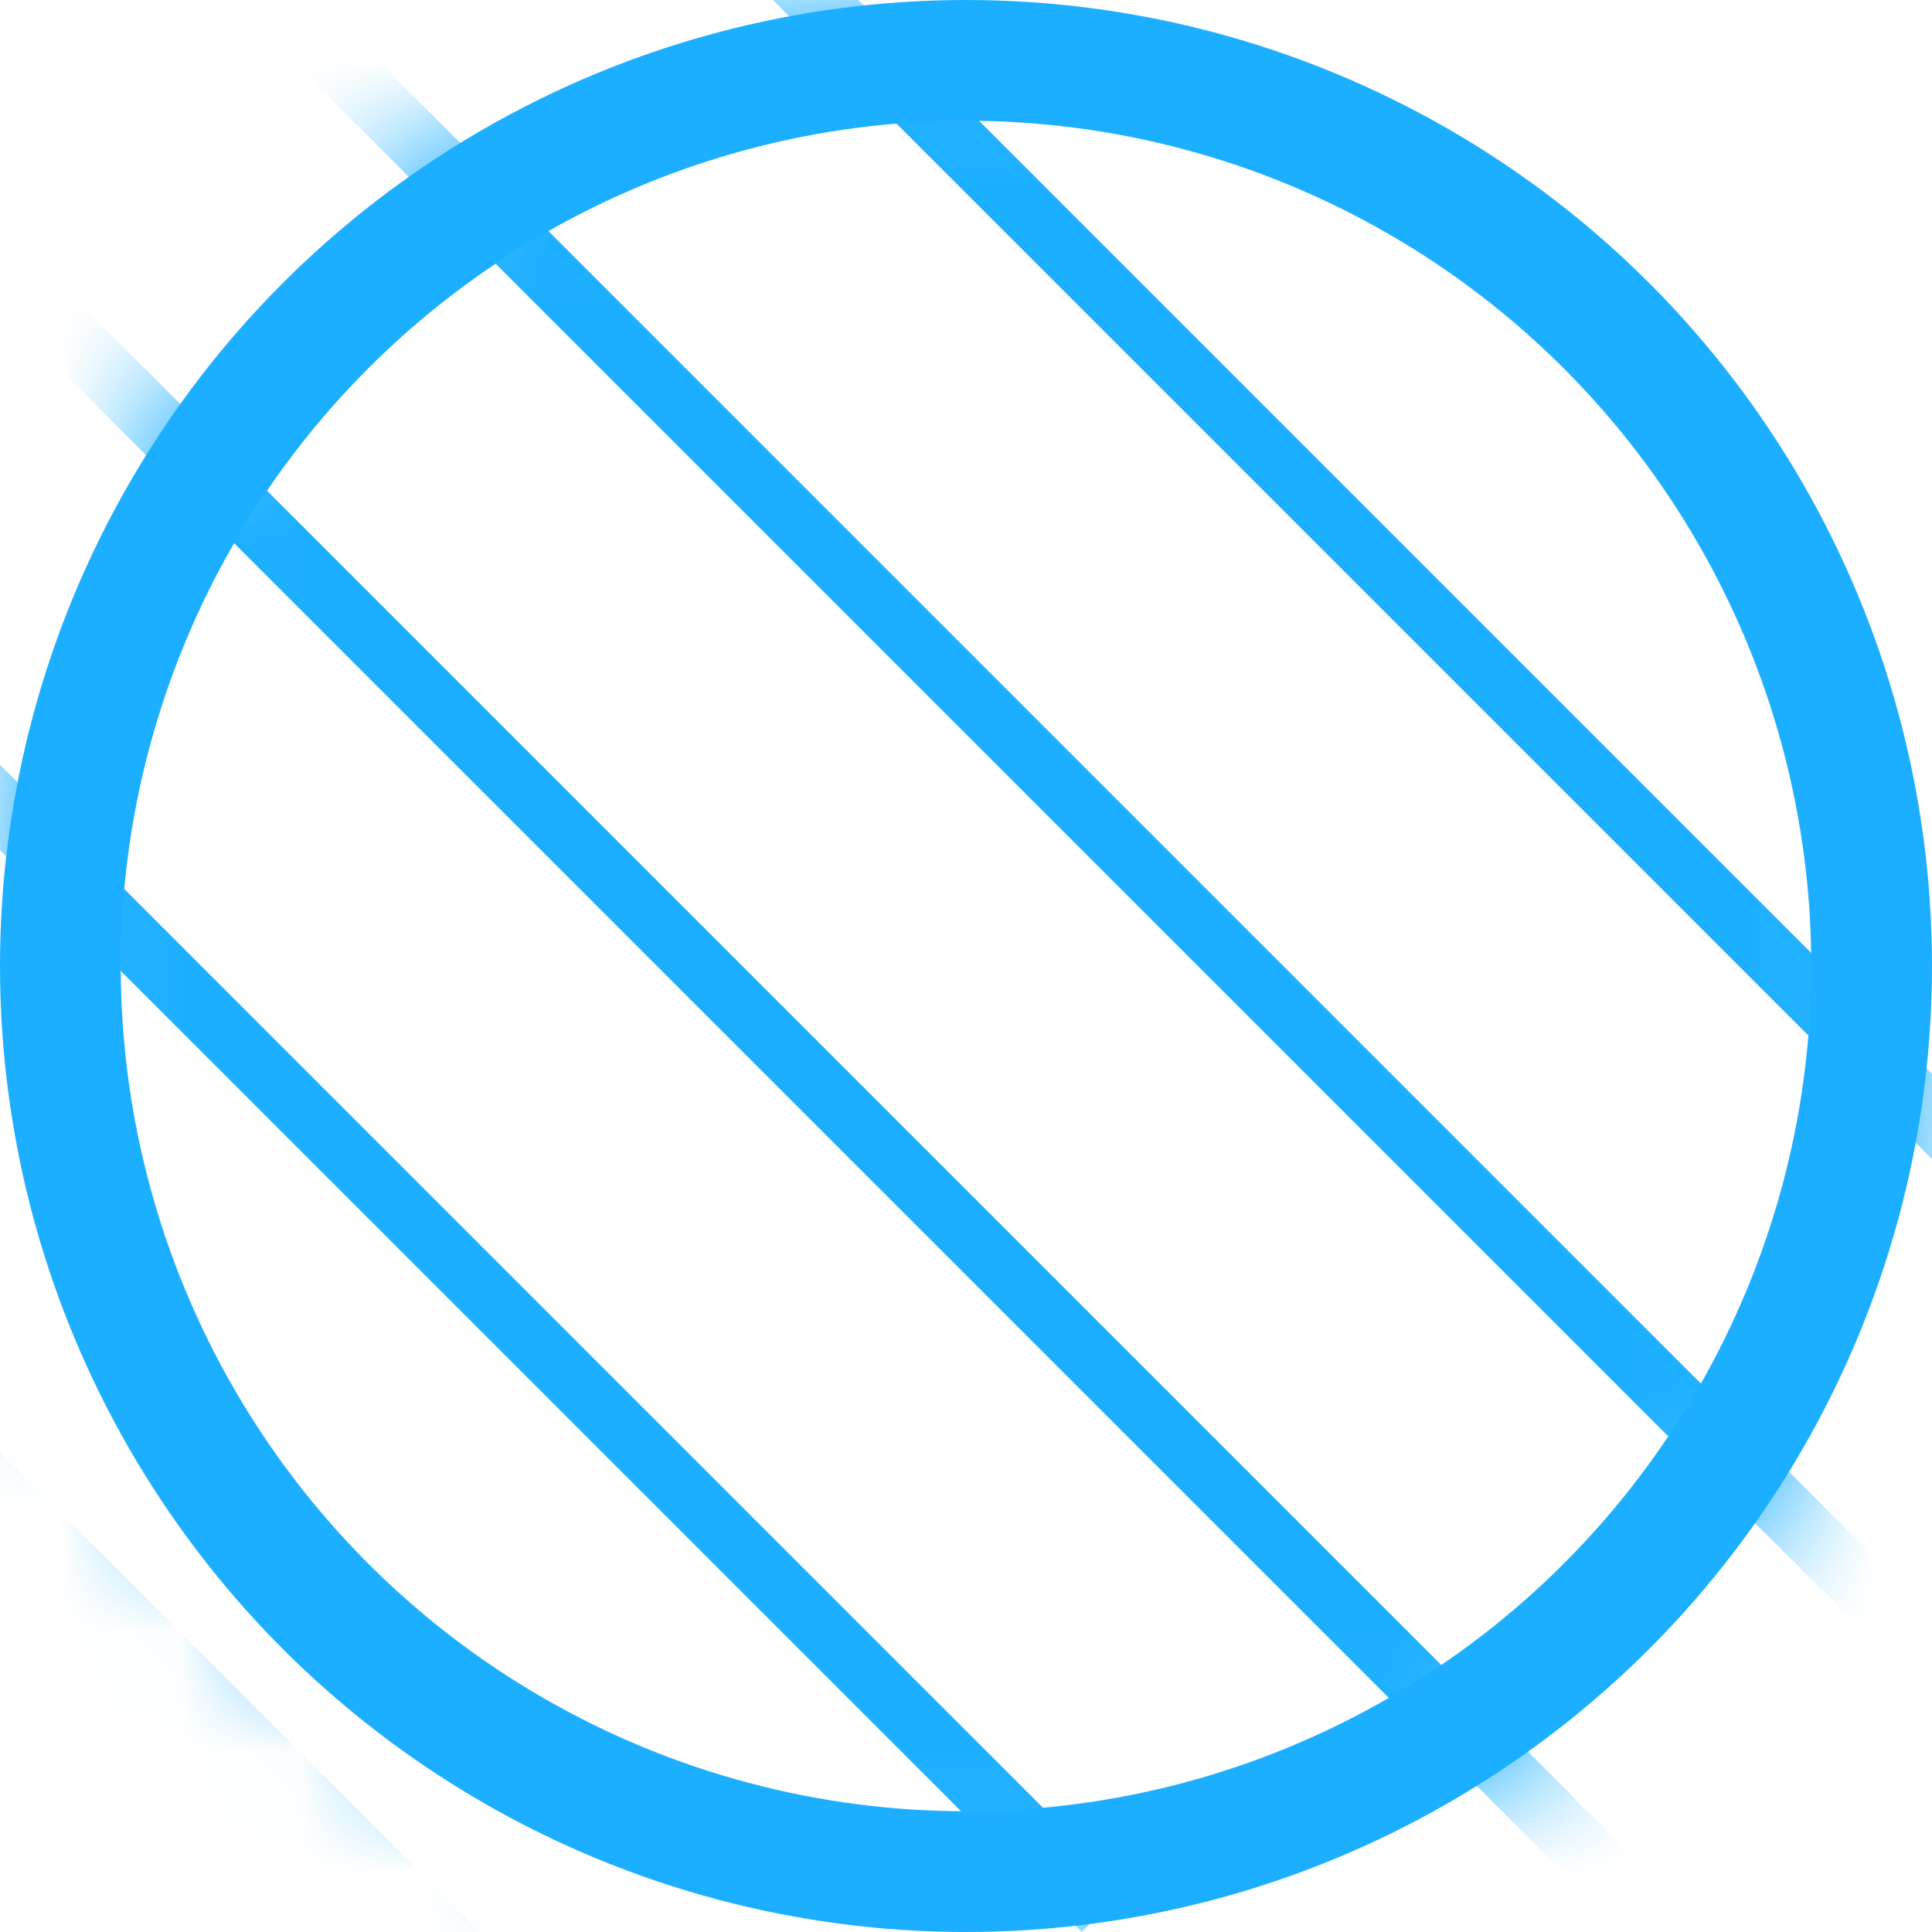 <svg width="16" height="16" viewBox="0 0 16 16" fill="none" xmlns="http://www.w3.org/2000/svg">
<mask id="mask0_5584_2172" style="mask-type:alpha" maskUnits="userSpaceOnUse" x="0" y="0" width="16" height="16">
<circle cx="8" cy="8" r="7" fill="#D9D9D9" stroke="#1DAFFF" stroke-width="2"/>
</mask>
<g mask="url(#mask0_5584_2172)">
<line x1="-13.086" y1="-0.354" x2="4.194" y2="16.926" stroke="#1DAFFF"/>
<line x1="-8.144" y1="-1.457" x2="9.136" y2="15.823" stroke="#1DAFFF" stroke-width="0.5"/>
<line x1="-3.663" y1="-1.457" x2="13.617" y2="15.823" stroke="#1DAFFF" stroke-width="0.5"/>
<line x1="0.817" y1="-1.457" x2="18.097" y2="15.823" stroke="#1DAFFF" stroke-width="0.5"/>
<line x1="5.297" y1="-1.457" x2="22.577" y2="15.823" stroke="#1DAFFF" stroke-width="0.5"/>
</g>
<circle cx="8" cy="8" r="7.5" stroke="#1DAFFF"/>
</svg>
